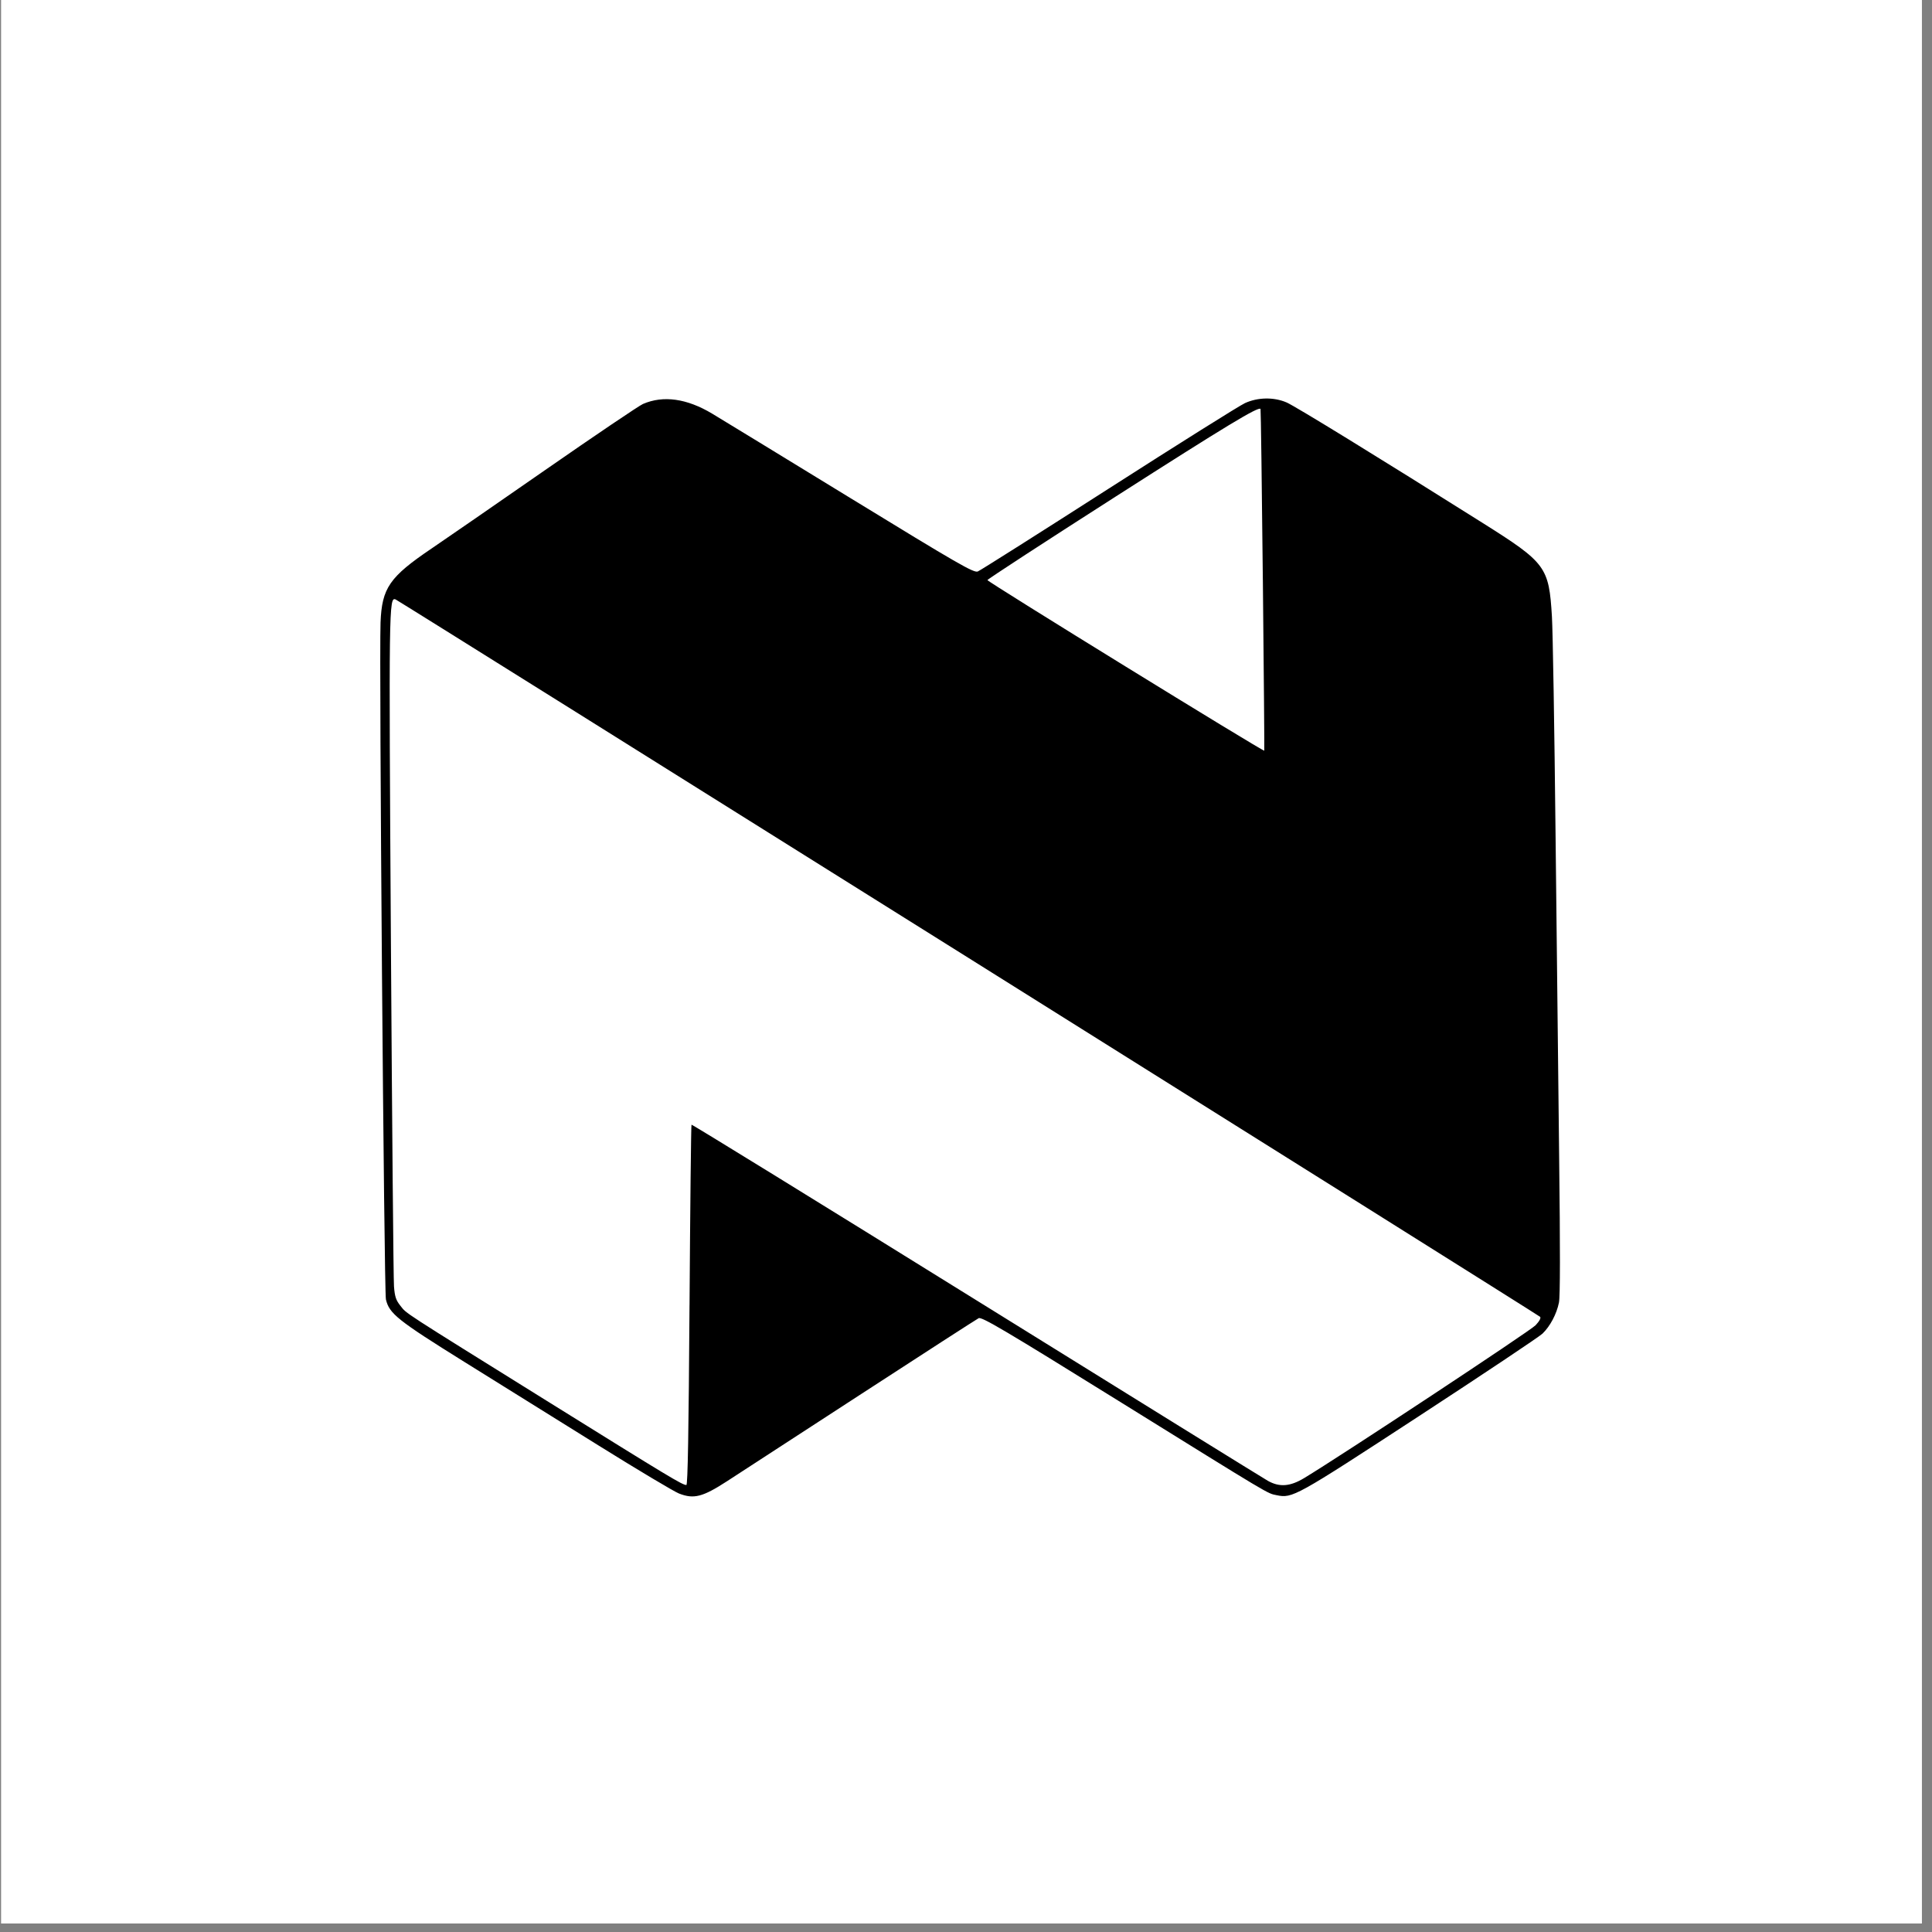 <?xml version="1.0" encoding="UTF-8" standalone="no"?>
<!-- Created with Inkscape (http://www.inkscape.org/) -->

<svg
   width="150mm"
   height="150mm"
   viewBox="0 0 150 150"
   version="1.1"
   id="svg1023"
   xml:space="preserve"
   inkscape:version="1.2.2 (b0a8486541, 2022-12-01)"
   sodipodi:docname="logo.svg"
   xmlns:inkscape="http://www.inkscape.org/namespaces/inkscape"
   xmlns:sodipodi="http://sodipodi.sourceforge.net/DTD/sodipodi-0.dtd"
   xmlns="http://www.w3.org/2000/svg"
   xmlns:svg="http://www.w3.org/2000/svg"><rect x="0" y="0" width="150" height="150" fill="#808080" stroke="none"/><sodipodi:namedview
     id="namedview1025"
     pagecolor="#ffffff"
     bordercolor="#000000"
     borderopacity="0.25"
     inkscape:showpageshadow="2"
     inkscape:pageopacity="0.0"
     inkscape:pagecheckerboard="0"
     inkscape:deskcolor="#d1d1d1"
     inkscape:document-units="mm"
     showgrid="false"
     inkscape:zoom="0.7500982"
     inkscape:cx="187.97539"
     inkscape:cy="275.29729"
     inkscape:window-width="1854"
     inkscape:window-height="1011"
     inkscape:window-x="66"
     inkscape:window-y="32"
     inkscape:window-maximized="1"
     inkscape:current-layer="layer1" /><defs
     id="defs1020" /><g
     inkscape:label="Layer 1"
     inkscape:groupmode="layer"
     id="layer1"><g
       inkscape:groupmode="layer"
       id="layer7"
       inkscape:label="Layer 2"><rect
         style="fill:#ffffff;stroke-width:0.265"
         id="rect1278"
         width="149.133"
         height="149.542"
         x="0.084"
         y="-0.203" /></g><path
       style="fill:#000000;stroke-width:0.147"
       d="m 52.718,115.957 c -0.385,-0.152 -3.192,-1.827 -6.237,-3.724 -3.045,-1.897 -7.744,-4.823 -10.442,-6.504 -5.162,-3.216 -5.82,-3.74 -6.076,-4.841 -0.145,-0.621 -0.534,-49.562 -0.418,-52.555 0.104,-2.688 0.692,-3.538 3.986,-5.763 0.994,-0.672 4.961,-3.412 8.816,-6.091 3.855,-2.678 7.262,-4.98 7.571,-5.114 1.575,-0.683 3.403,-0.429 5.37,0.748 0.668,0.4 5.504,3.353 10.746,6.563 8.38,5.131 9.574,5.818 9.882,5.693 0.193,-0.078 4.766,-2.973 10.162,-6.432 5.396,-3.459 10.159,-6.448 10.583,-6.641 0.999,-0.456 2.246,-0.475 3.231,-0.049 0.672,0.291 7.119,4.253 15.2,9.342 4.943,3.113 5.166,3.414 5.399,7.282 0.069,1.143 0.194,8.695 0.28,16.781 0.085,8.087 0.212,19.445 0.281,25.241 0.085,7.074 0.08,10.769 -0.016,11.239 -0.18,0.888 -0.685,1.84 -1.278,2.411 -0.254,0.244 -4.575,3.131 -9.602,6.413 -9.606,6.273 -9.808,6.385 -11.042,6.13 -0.746,-0.154 -0.255,0.139 -12.281,-7.329 -8.802,-5.466 -10.609,-6.534 -10.85,-6.413 -0.159,0.08 -4.26,2.727 -9.114,5.883 -4.853,3.156 -9.55,6.209 -10.436,6.783 -1.884,1.22 -2.571,1.395 -3.714,0.946 z m 0.817,-14.611 c 0.051,-7.677 0.12,-13.988 0.153,-14.025 0.034,-0.037 9.984,6.095 22.112,13.627 12.128,7.532 22.316,13.843 22.641,14.025 0.903,0.506 1.725,0.442 2.819,-0.219 2.897,-1.749 17.555,-11.429 17.961,-11.861 0.305,-0.325 0.436,-0.569 0.35,-0.657 -0.154,-0.16 -88.548,-55.565 -88.854,-55.693 -0.524,-0.221 -0.533,0.408 -0.366,26.807 0.089,14.056 0.196,25.994 0.238,26.529 0.062,0.796 0.153,1.068 0.502,1.505 0.511,0.639 -0.151,0.21 11.662,7.564 9.228,5.745 10.209,6.336 10.536,6.349 0.108,0.004 0.179,-4.075 0.244,-13.952 z M 98.047,45.026 c -0.075,-7.276 -0.156,-13.251 -0.18,-13.277 -0.175,-0.193 -2.633,1.294 -11.275,6.823 -5.441,3.48 -9.908,6.39 -9.928,6.466 -0.03,0.115 21.413,13.329 21.494,13.245 0.015,-0.015 -0.035,-5.981 -0.11,-13.258 z"
       id="path2052" /></g></svg>
